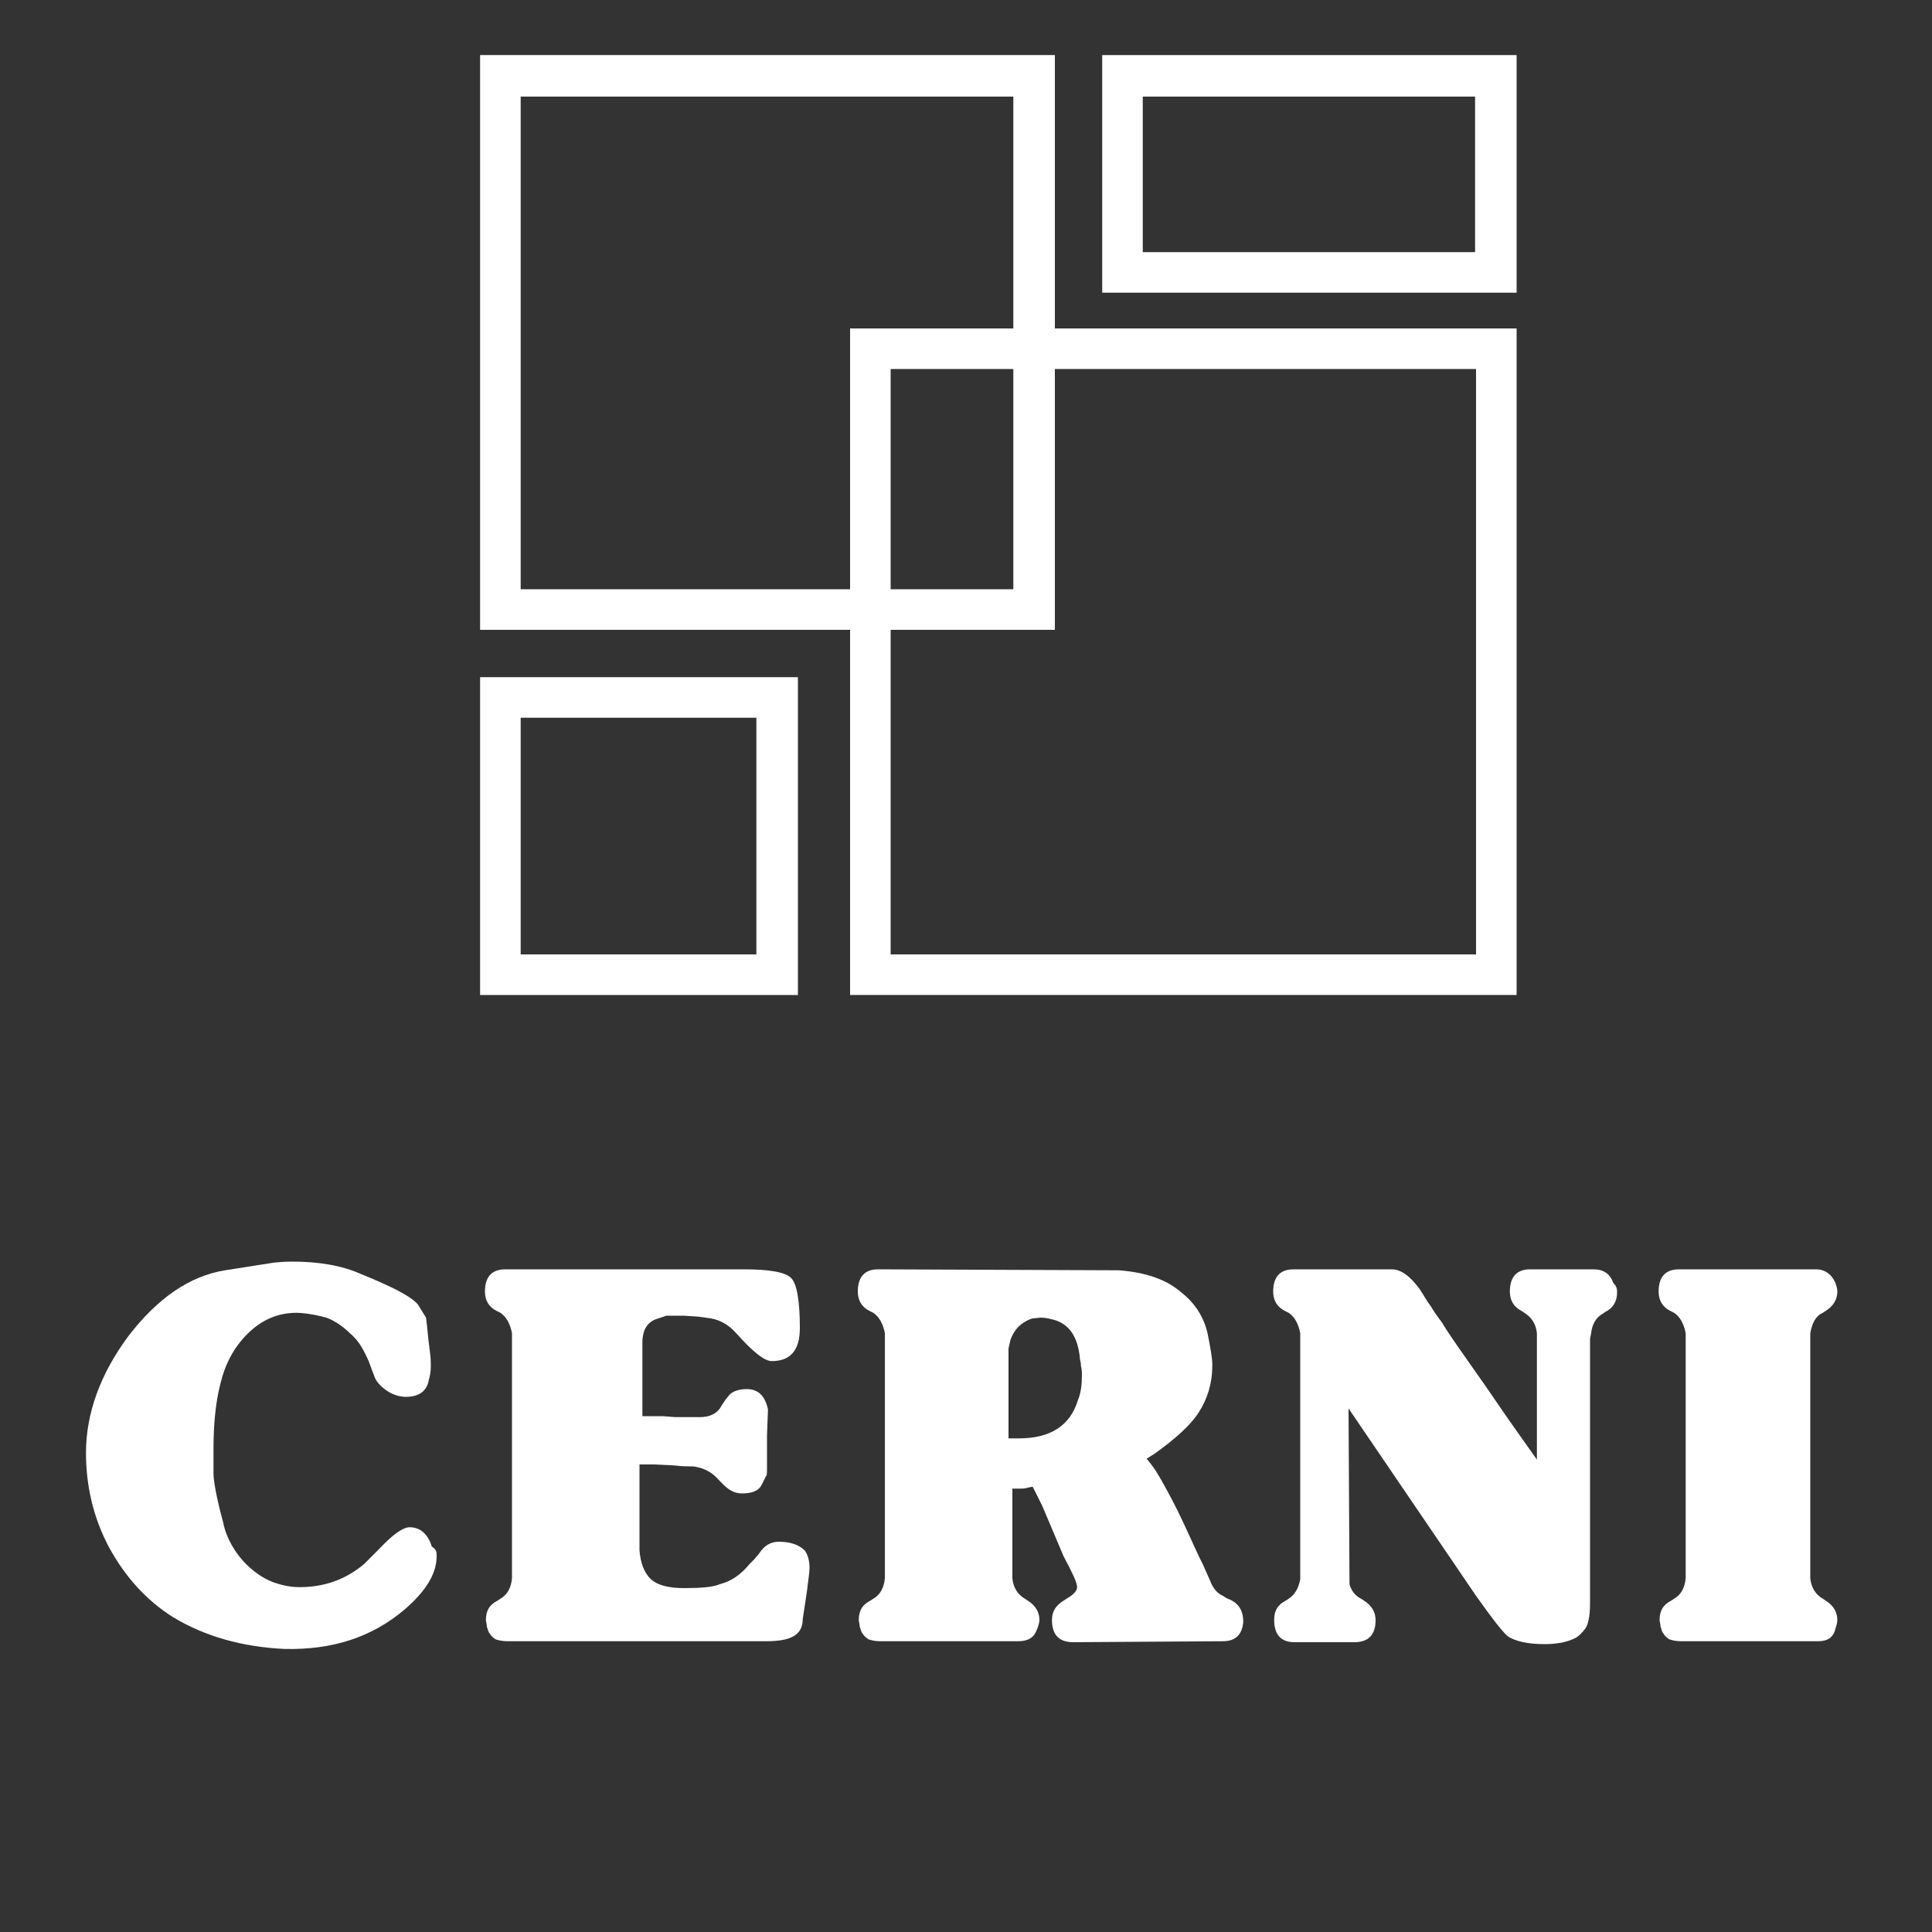 <?xml version="1.0" encoding="utf-8"?>
<!-- Generator: Adobe Illustrator 26.0.1, SVG Export Plug-In . SVG Version: 6.00 Build 0)  -->
<svg version="1.1" id="Capa_1" xmlns="http://www.w3.org/2000/svg" xmlns:xlink="http://www.w3.org/1999/xlink" x="0px" y="0px"
	 viewBox="0 0 200 200" style="enable-background:new 0 0 200 200;" xml:space="preserve">
<rect x="0" y="0" width="200" height="200" fill="#333333" stroke="none"/>
<style type="text/css">
	.st0{fill:#FFFFFF;}
</style>
<g>
	<g>
		<path class="st0" d="M45.2,161.1c0,1.8-1.1,3.6-3.3,5.5c-3.4,2.9-7.5,4.2-12.4,4.1c-4.4-0.2-8.3-1.3-11.6-3.3
			c-2.7-1.7-4.9-4.1-6.6-7.2c-1.6-3-2.4-6.3-2.4-9.8c0-4.1,1.5-8.2,4.4-12.1c3-3.9,6.3-6.2,10-6.8l5.1-0.8c0.2,0,0.8-0.1,1.8-0.1
			c2.8,0,5.2,0.4,7.2,1.3l1.2,0.5c2.6,1.1,4.2,2,4.7,2.7l0.8,1.3l0.1,0.8c0.1,1.1,0.2,2,0.3,2.7s0.1,1.2,0.1,1.5
			c0,0.6-0.1,1.1-0.2,1.4c-0.2,1.2-1,1.8-2.4,1.8c-0.6,0-1.3-0.2-1.9-0.6c-0.6-0.4-1.1-0.9-1.3-1.4l-0.6-1.6
			c-0.2-0.5-0.5-1.1-0.8-1.6s-0.7-1-1.2-1.4c-0.4-0.4-0.9-0.8-1.4-1.1s-0.9-0.5-1.4-0.6c-1.2-0.3-2.2-0.4-2.7-0.4
			c-1.9,0-3.6,0.7-5.1,2.2c-1.4,1.4-2.3,3.1-2.8,5.2c-0.5,2-0.7,4.2-0.7,6.8v2.4c0,0.8,0.3,2.5,1,5.1c0.2,1,0.6,1.9,1.1,2.7
			s1.1,1.5,1.8,2.1c0.7,0.6,1.5,1.1,2.3,1.4c0.9,0.3,1.7,0.5,2.7,0.5c2.6,0,4.8-0.8,6.7-2.4c0.4-0.4,0.9-0.9,1.5-1.5
			c1.4-1.5,2.5-2.3,3.2-2.3c1.1,0,1.9,0.7,2.3,2C45.2,160.4,45.2,160.7,45.2,161.1z"/>
		<path class="st0" d="M79.3,169.9H52.5c-0.5,0-0.9-0.1-1.2-0.2c-0.3-0.2-0.5-0.4-0.6-0.6c-0.2-0.2-0.2-0.5-0.3-0.7
			c0-0.3-0.1-0.5-0.1-0.7c0-1,0.4-1.6,1.2-2l0.3-0.2c0.7-0.4,1.1-1.1,1.2-2.1V138c-0.2-1-0.6-1.7-1.2-2.1l-0.2-0.1l-0.2-0.1
			c-0.8-0.4-1.2-1.1-1.2-2c0-1.5,0.7-2.3,2.1-2.3H77c2.7,0,4.3,0.3,4.9,0.9c0.6,0.6,0.9,2.4,0.9,5.2c0,2.3-1,3.4-2.9,3.4
			c-0.8,0-2-1-3.7-2.9c-0.9-1-1.9-1.5-3.2-1.6l-0.7-0.1l-1.5-0.1H69l-0.3,0.1l-0.6,0.2c-1.1,0.3-1.6,1.2-1.6,2.5v7.6h2.1l1.3,0.1
			h2.6c1,0,1.8-0.4,2.2-1.2l0.2-0.3l0.2-0.3l0.4-0.5c0.4-0.4,1-0.6,1.8-0.6c1.2,0,1.9,0.7,2.2,2.1l-0.1,2.7v3.1c0,0.7,0,1.1-0.1,1.1
			l-0.5,1c-0.3,0.5-0.9,0.8-2,0.8c-0.7,0-1.3-0.3-1.9-0.9l-0.5-0.5c-0.6-0.7-1.3-1.1-2.1-1.3c-0.1,0-0.3-0.1-0.7-0.1
			c-0.4,0-1,0-1.8-0.1l-2.1-0.1h-1.5v8.9c0.1,1.3,0.5,2.3,1.1,2.9c0.7,0.7,1.9,1,3.5,1c1.8,0,3-0.1,3.7-0.4c1.2-0.3,2.2-1,3.1-2.1
			l0.5-0.5l0.5-0.6c0.5-0.8,1.2-1.2,2-1.2c1.2,0,2.1,0.3,2.7,0.9c0.3,0.4,0.5,1,0.5,1.8c0,0.4-0.1,1.1-0.2,1.9
			c-0.1,0.9-0.3,2-0.5,3.4C83.1,169.3,81.8,169.9,79.3,169.9z"/>
		<path class="st0" d="M126.6,169.9l-15.5,0.1c-1.5,0-2.2-0.8-2.2-2.3c0-0.9,0.4-1.5,1.2-2l0.3-0.2c0.7-0.4,1.1-0.8,1.1-1.2
			c0-0.5-0.5-1.5-1.4-3.2l-2.2-5.2l-1-2l-0.5,0.1c-0.3,0.1-0.5,0.1-0.8,0.1s-0.5,0-0.8,0v9.3c0.1,1,0.6,1.7,1.3,2.1l0.3,0.2
			c0.8,0.5,1.2,1.2,1.2,2c0,0.2-0.1,0.7-0.4,1.3s-0.9,0.9-1.8,0.9H91.1c-0.5,0-0.9-0.1-1.2-0.2c-0.3-0.2-0.5-0.4-0.6-0.6
			c-0.2-0.2-0.2-0.5-0.3-0.7c0-0.3-0.1-0.5-0.1-0.7c0-1,0.4-1.6,1.2-2l0.3-0.2c0.7-0.4,1.1-1.1,1.2-2.1V138c-0.2-1-0.6-1.7-1.2-2.1
			l-0.2-0.1l-0.2-0.1c-0.8-0.4-1.2-1.1-1.2-2c0-1.5,0.7-2.3,2.1-2.3l24.9,0.1c2.7,0.2,4.9,0.9,6.5,2.3c1.4,1.1,2.3,2.5,2.7,4.2
			c0.3,1.5,0.5,2.6,0.5,3.3c0,1.9-0.5,3.5-1.4,4.9s-2.5,2.8-4.6,4.3l-0.8,0.5l0.4,0.5l0.3,0.4c0.5,0.7,1.1,1.8,1.9,3.3
			s1.7,3.5,2.8,5.9l0.4,0.8l0.8,1.8c0.3,0.8,0.8,1.3,1.3,1.5l0.3,0.2l0.2,0.1c1.1,0.4,1.6,1.2,1.6,2.4
			C128.6,169.2,127.9,169.9,126.6,169.9z M109,136.6c-0.4-0.1-0.8-0.2-1.3-0.2l-0.9,0.1c-1.1,0.4-1.8,1.1-2.2,2.2l-0.2,0.9v9.3h1.1
			c3.2,0,5.3-1.3,6.1-4c0.3-0.7,0.4-1.6,0.4-2.6c0-0.2,0-0.5-0.1-0.9c0-0.4-0.1-0.6-0.1-0.7C111.6,138.3,110.6,137,109,136.6z"/>
		<path class="st0" d="M167.4,133.8c0,0.9-0.4,1.6-1.2,2l-0.3,0.2c-0.7,0.4-1.1,1.1-1.2,2.1l-0.1,0.5V166c0,1.3-0.2,2.2-0.5,2.6
			c-0.3,0.4-0.6,0.7-0.9,0.9c-0.7,0.4-1.8,0.7-3.3,0.7c-1.8,0-3-0.3-3.8-0.8c-0.5-0.4-1.6-1.8-3.3-4.2l-13.2-19.4l0.1,18.2
			c0.2,0.7,0.6,1.2,1.2,1.5l0.3,0.2c0.8,0.5,1.2,1.2,1.2,2c0,1.5-0.7,2.3-2.2,2.3H134c-1.4,0-2.1-0.8-2.1-2.3c0-1,0.4-1.6,1.2-2
			l0.3-0.2c0.6-0.4,1-1,1.2-2V138c-0.2-1-0.6-1.7-1.2-2.1l-0.2-0.1l-0.2-0.1c-0.8-0.4-1.2-1.1-1.2-2c0-1.5,0.7-2.3,2.1-2.3h10.2
			c0.9,0,1.9,0.7,2.9,2.1c0.4,0.6,0.7,1.2,1.1,1.7c0.3,0.5,0.7,1.1,1.1,1.6c0.6,1,1.5,2.3,2.7,4s2.6,3.7,4.3,6.2l2.9,4.1V138
			c-0.1-0.9-0.5-1.6-1.3-2.1l-0.3-0.2c-0.8-0.4-1.2-1.1-1.2-2c0-1.5,0.7-2.3,2.1-2.3h6.6c1,0,1.7,0.5,2,1.4
			C167.4,133.2,167.4,133.5,167.4,133.8z"/>
		<path class="st0" d="M188.2,169.9H174c-0.5,0-0.9-0.1-1.2-0.2c-0.3-0.2-0.5-0.4-0.6-0.6c-0.2-0.2-0.2-0.5-0.3-0.7
			c0-0.3-0.1-0.5-0.1-0.7c0-1,0.4-1.6,1.2-2l0.3-0.2c0.7-0.4,1.1-1.1,1.2-2.1V138c-0.2-1-0.6-1.7-1.2-2.1l-0.2-0.1l-0.2-0.1
			c-0.8-0.4-1.2-1.1-1.2-2c0-1.5,0.7-2.3,2.1-2.3H188c0.9,0,1.6,0.5,2,1.4c0.1,0.3,0.2,0.6,0.2,0.9c0,0.8-0.4,1.5-1.2,2l-0.3,0.2
			c-0.7,0.3-1.1,1-1.3,2.1v25.4c0.1,1,0.6,1.7,1.3,2.1l0.3,0.2c0.8,0.5,1.2,1.2,1.2,2c0,0.3-0.1,0.6-0.2,0.9
			C189.8,169.5,189.2,169.9,188.2,169.9z"/>
	</g>
	<path class="st0" d="M157,30.3h-42.9V5.7H157V30.3z M118.3,26.1h34.4V10h-34.4C118.3,10,118.3,26.1,118.3,26.1z"/>
	<path class="st0" d="M157,103H88V34h69V103z M92.2,98.8h60.6V38.2H92.2V98.8z"/>
	<path class="st0" d="M82.6,103H49.7V70.1h32.9C82.6,70.1,82.6,103,82.6,103z M53.9,98.8h24.4V74.3H53.9V98.8z"/>
	<path class="st0" d="M109.2,65.2H49.7V5.7h59.5V65.2z M53.9,61h51V10h-51V61z"/>
</g>
</svg>
